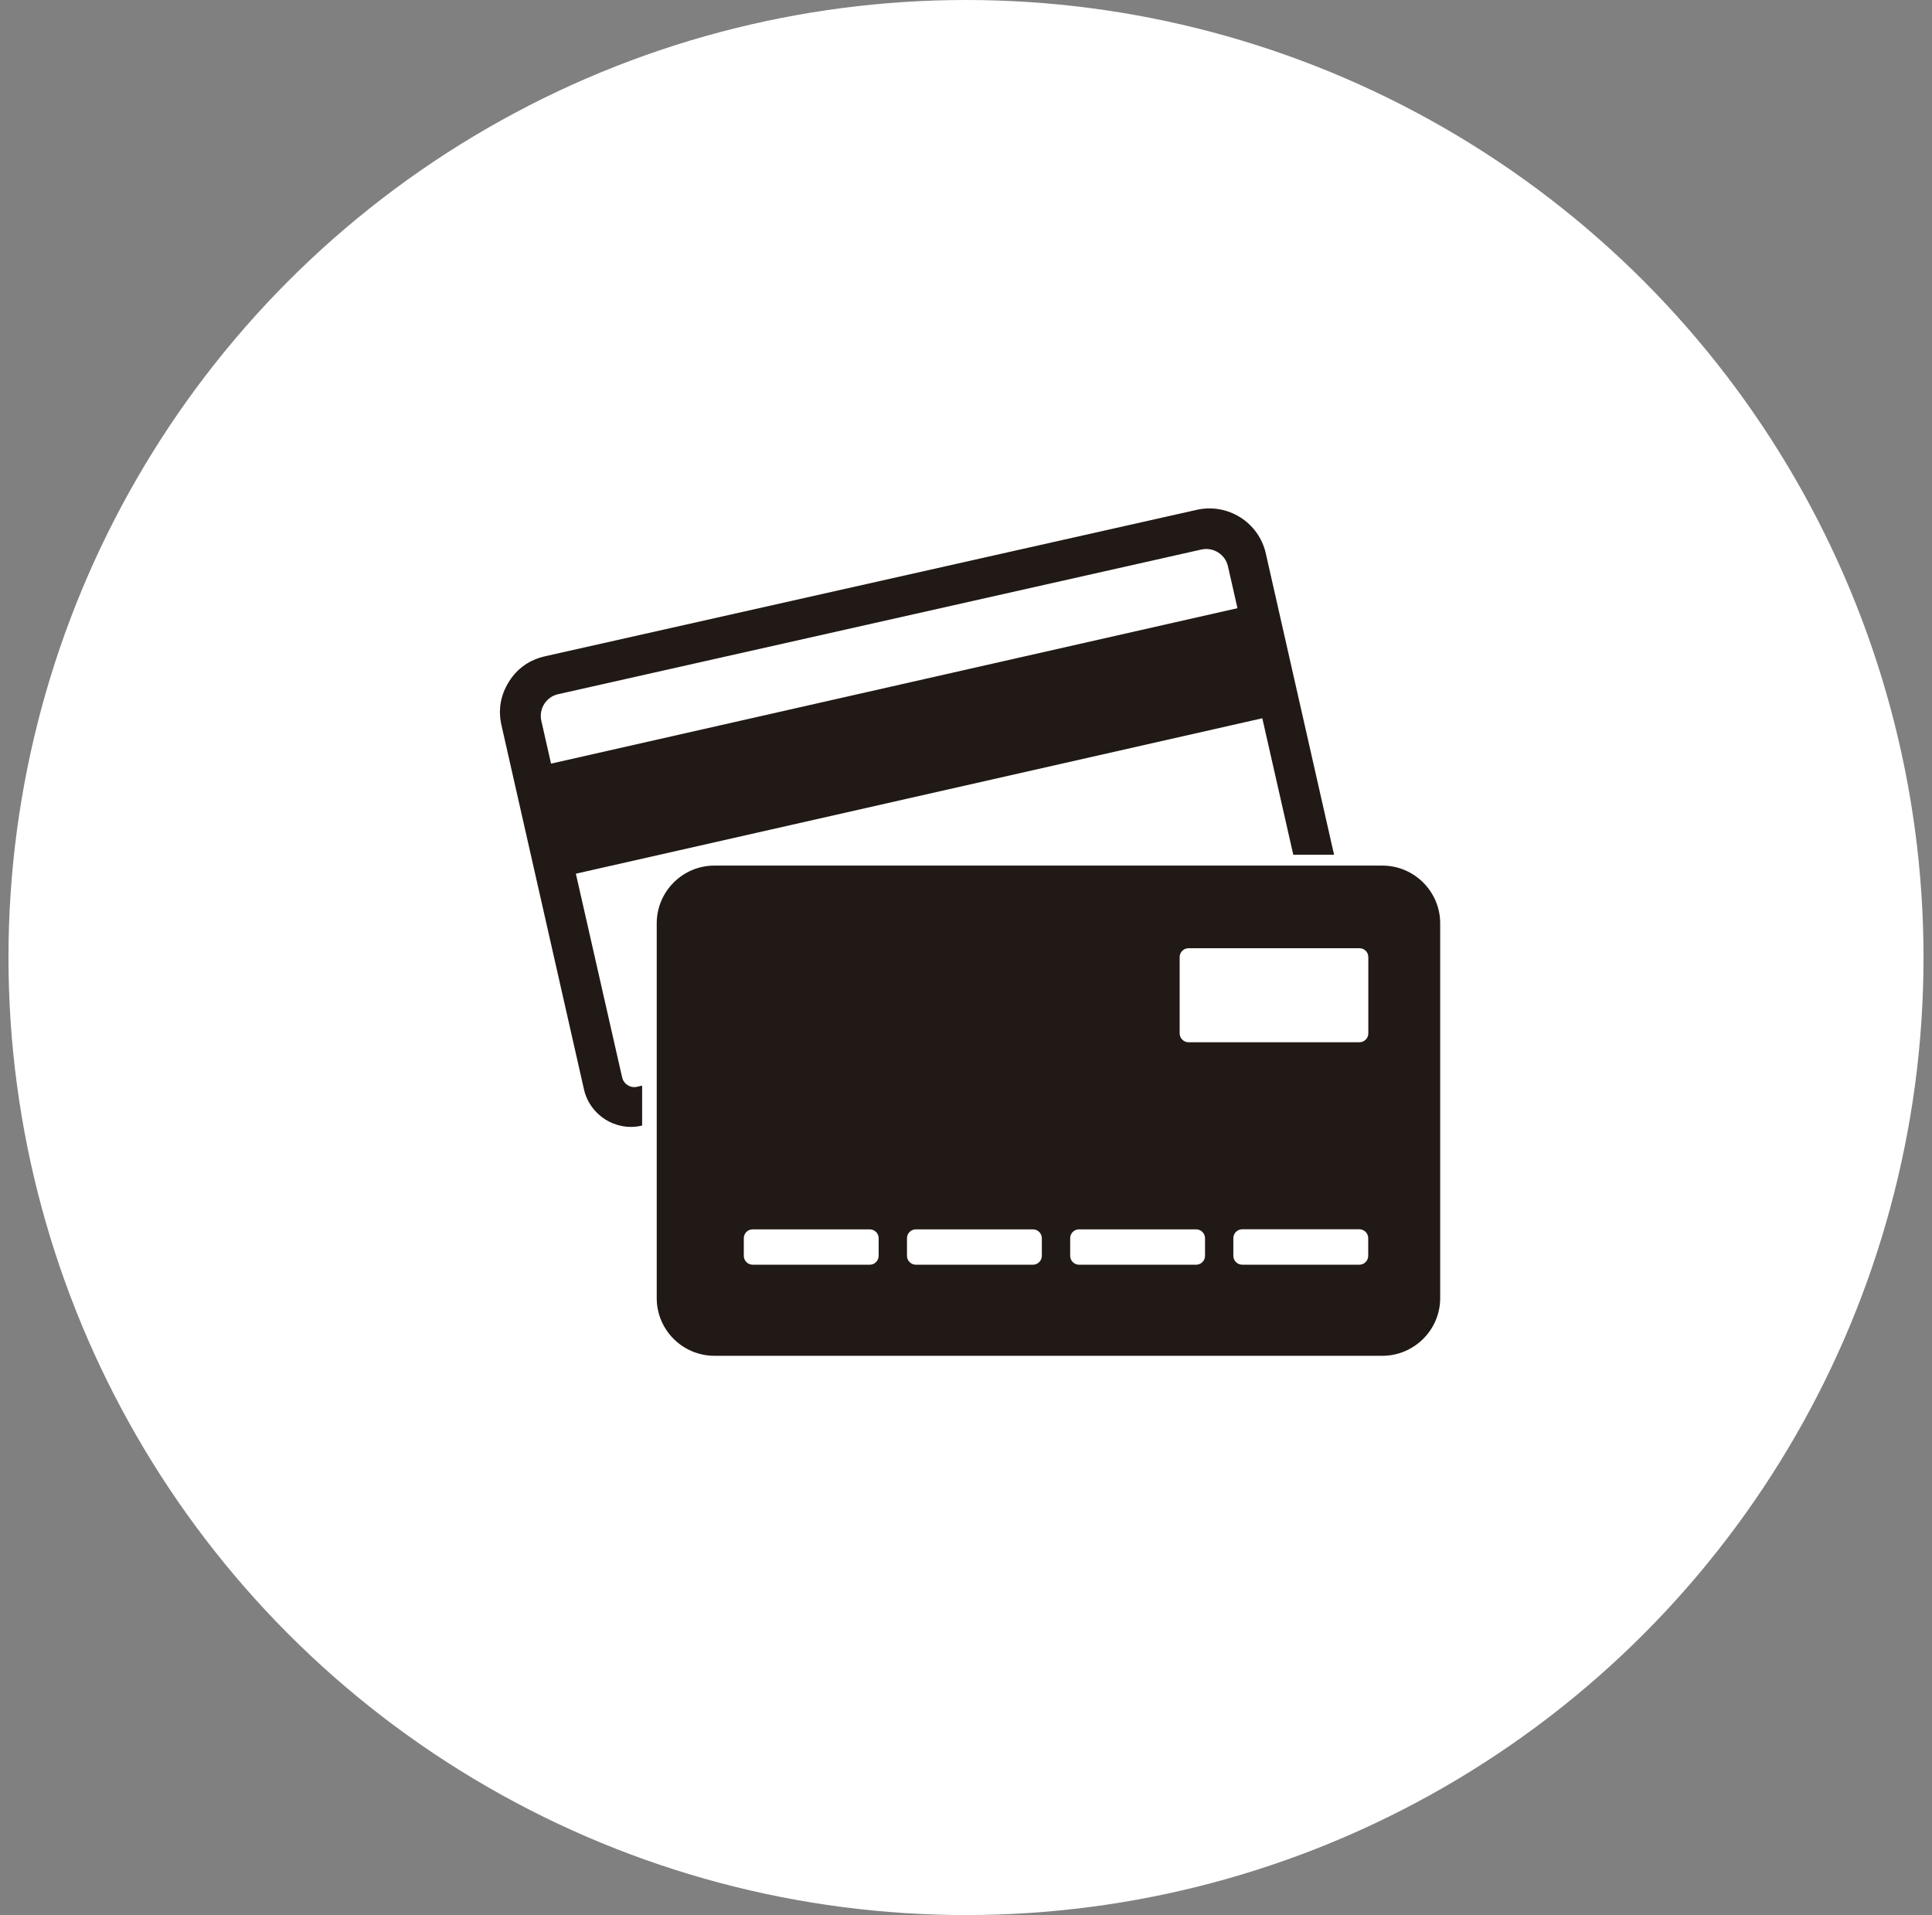 <svg width="114" height="113" viewBox="0 0 114 113" fill="none" xmlns="http://www.w3.org/2000/svg">
  <rect x="0" y="0" width="114" height="113" fill="#808080" stroke="none"/>
  <circle cx="57" cy="56.5" r="56.5" fill="white" />
  <path fill-rule="evenodd" clip-rule="evenodd"
    d="M32.514 45.059L73.018 35.887L72.457 33.415C72.301 32.711 71.59 32.269 70.892 32.425L32.932 40.962C32.227 41.118 31.785 41.821 31.941 42.525C32.134 43.366 32.321 44.219 32.514 45.059ZM32.178 38.72L70.618 30.083C72.451 29.672 74.278 30.824 74.69 32.655L78.718 50.434H76.311L74.484 42.382L33.98 51.554L36.487 62.595L36.711 63.573C36.799 63.965 37.191 64.22 37.591 64.127L37.89 64.058V66.412L37.846 66.425C36.325 66.768 34.809 65.803 34.46 64.29L29.59 42.793C29.384 41.878 29.533 41.019 30.032 40.221C30.531 39.424 31.261 38.926 32.178 38.721L32.178 38.72ZM42.156 51.075C40.278 51.075 38.751 52.607 38.751 54.481V76.6C38.751 78.474 40.278 80 42.156 80H81.568C83.445 80 84.98 78.468 84.98 76.6V54.481C84.98 52.607 83.445 51.075 81.568 51.075H42.156ZM80.739 60.976C80.739 59.475 80.739 57.975 80.739 56.474C80.739 56.181 80.508 55.951 80.215 55.951C76.854 55.951 73.492 55.951 70.131 55.951C69.844 55.951 69.607 56.187 69.607 56.474C69.607 57.975 69.607 59.475 69.607 60.976C69.607 61.263 69.844 61.499 70.131 61.499C73.492 61.499 76.854 61.499 80.215 61.499C80.496 61.499 80.739 61.269 80.739 60.976ZM73.305 74.626C73.012 74.626 72.775 74.389 72.775 74.103V73.057C72.775 72.77 73.012 72.534 73.305 72.534H80.209C80.496 72.534 80.733 72.77 80.733 73.057V74.103C80.733 74.389 80.496 74.626 80.209 74.626H73.305ZM63.67 74.626C63.383 74.626 63.147 74.389 63.147 74.103V73.063C63.147 72.77 63.383 72.54 63.67 72.54H70.58C70.867 72.54 71.104 72.776 71.104 73.063V74.103C71.104 74.389 70.867 74.626 70.58 74.626H63.67ZM54.042 74.626C53.755 74.626 53.518 74.389 53.518 74.103V73.063C53.518 72.77 53.755 72.54 54.042 72.54H60.952C61.238 72.54 61.475 72.776 61.475 73.063V74.103C61.475 74.389 61.238 74.626 60.952 74.626H54.042ZM44.413 74.626C44.126 74.626 43.889 74.389 43.889 74.103V73.063C43.889 72.77 44.126 72.54 44.413 72.54H51.323C51.61 72.54 51.846 72.776 51.846 73.063V74.103C51.846 74.389 51.61 74.626 51.323 74.626H44.413Z"
    fill="#211915" />
</svg>